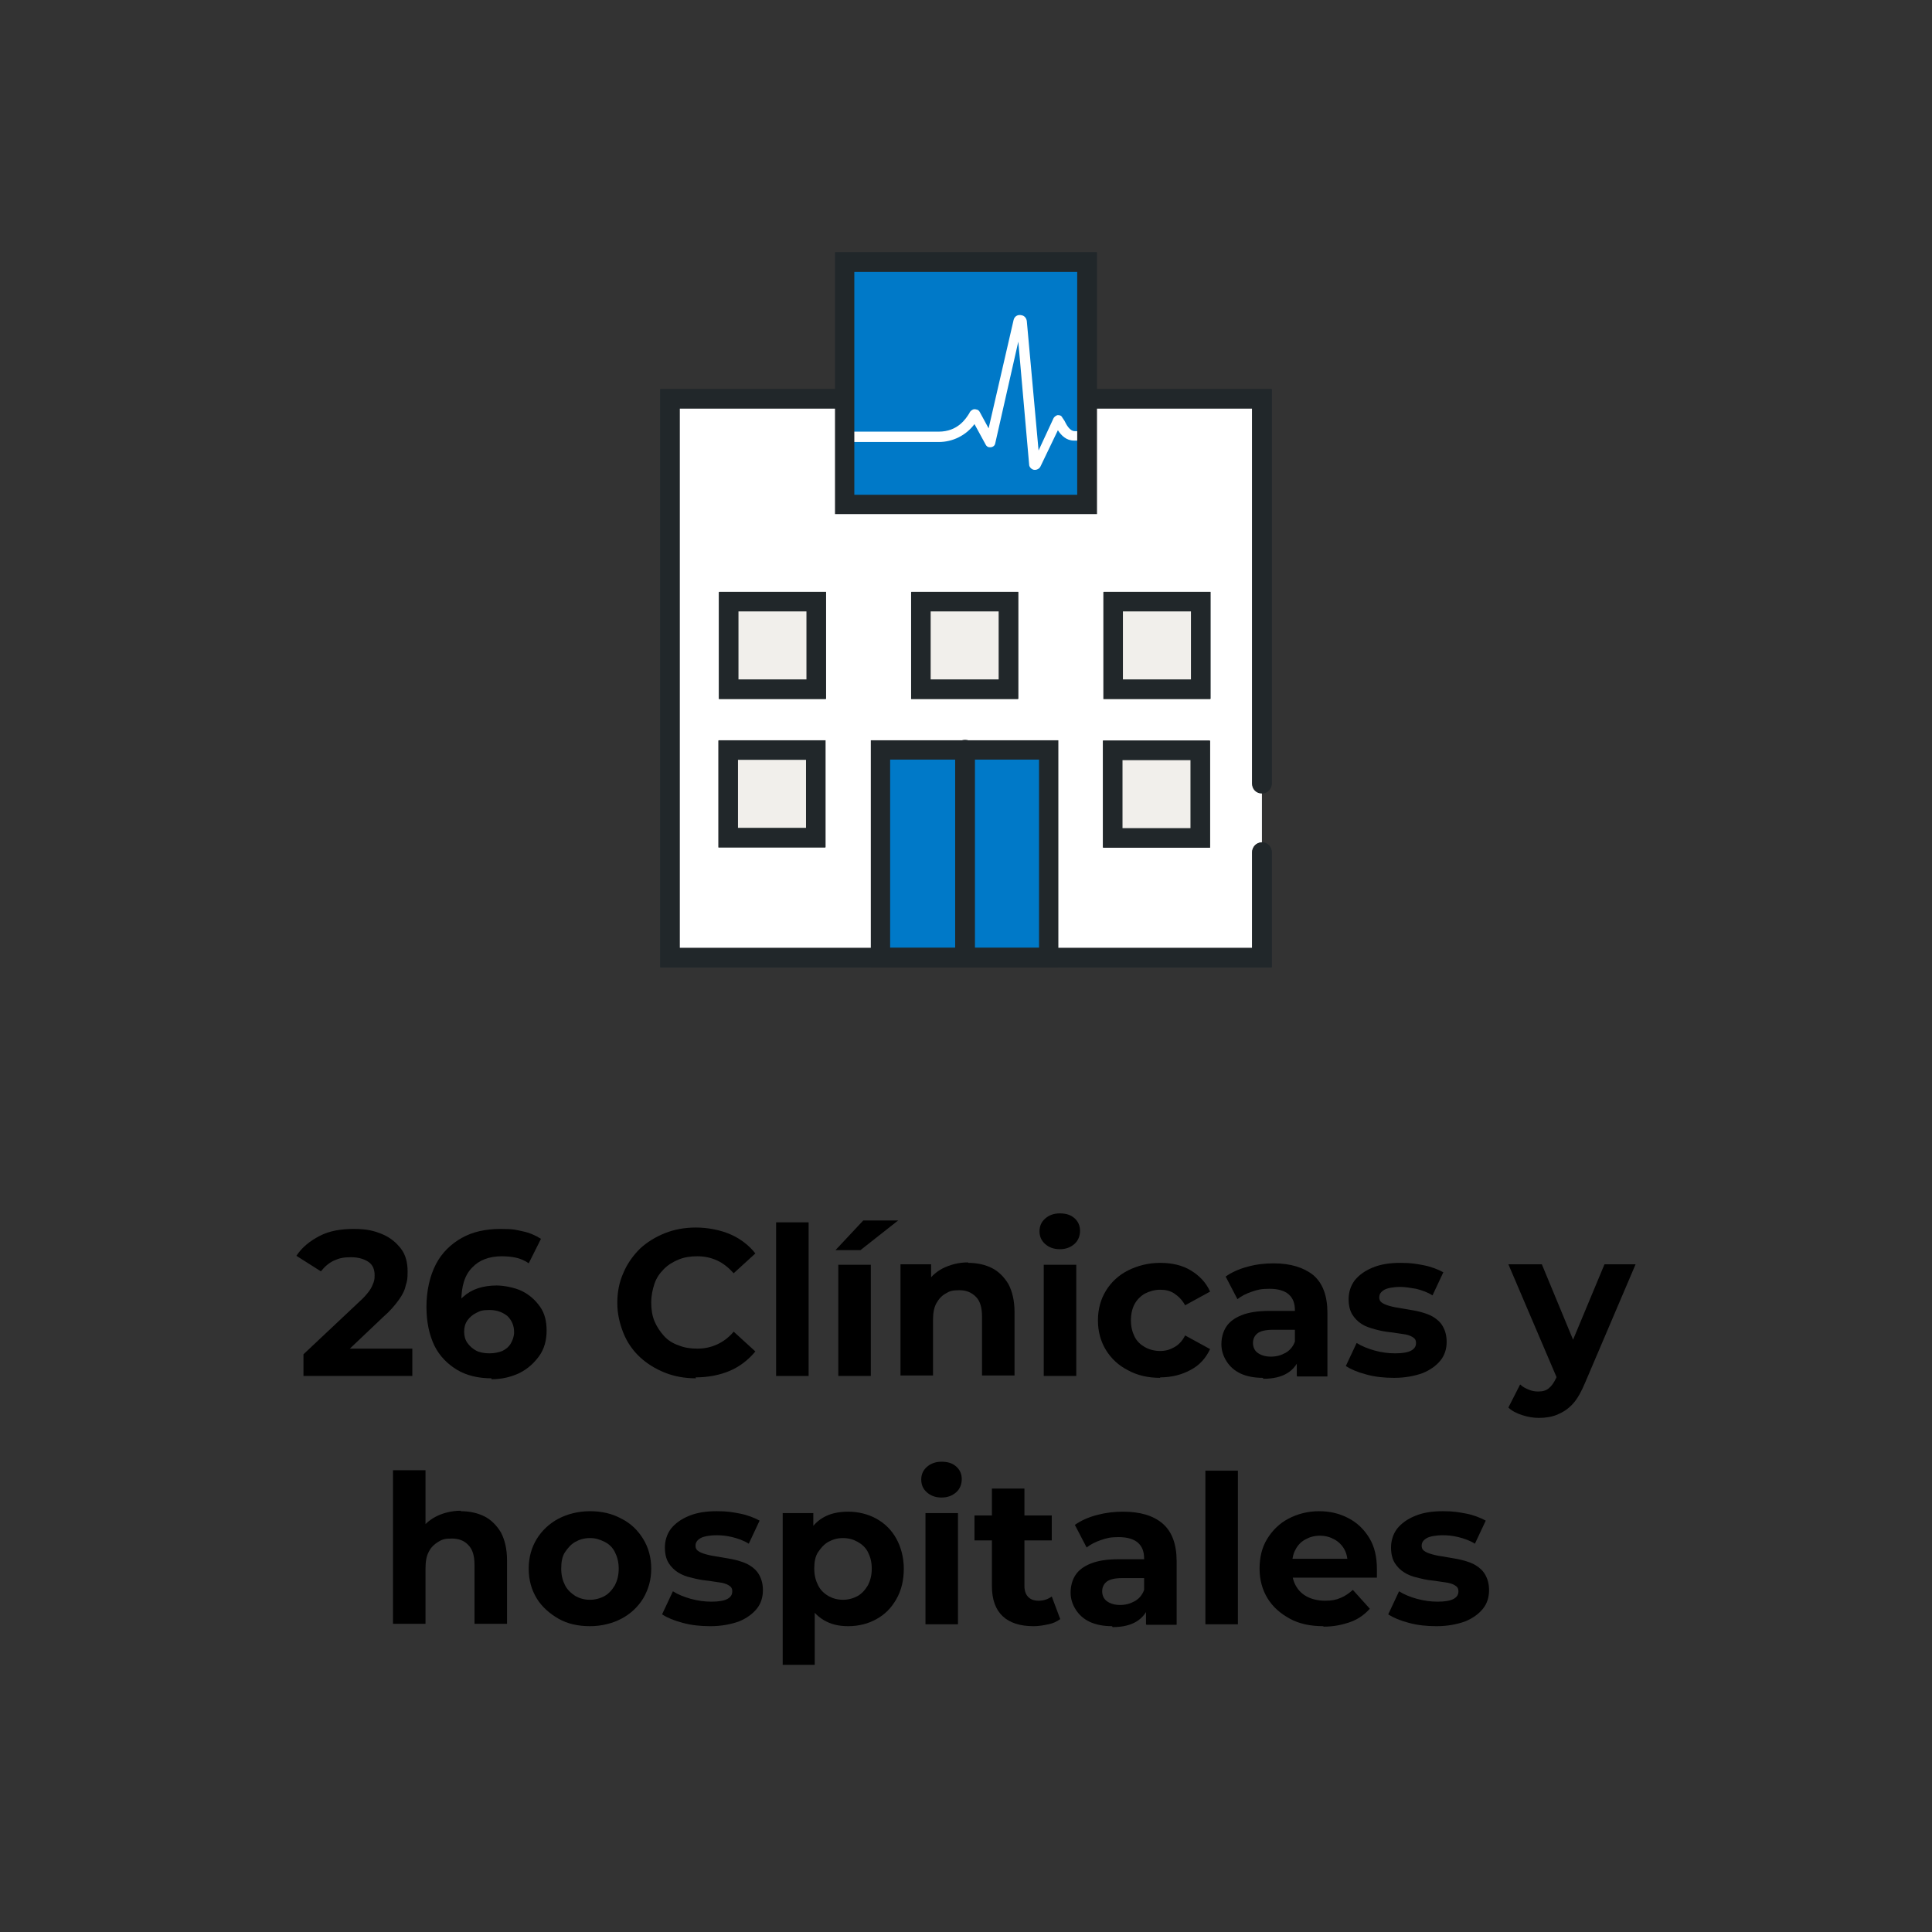 <?xml version="1.0" encoding="UTF-8"?>
<svg id="Capa_1" xmlns="http://www.w3.org/2000/svg" version="1.1" viewBox="0 0 410 410">
  <rect x="0" y="0" width="410" height="410" fill="#333333" stroke="none"/>
  <!-- Generator: Adobe Illustrator 29.6.1, SVG Export Plug-In . SVG Version: 2.1.1 Build 9)  -->
  <defs>
    <style>
      .st0 {
        fill: #f1efeb;
      }

      .st1 {
        fill: #0079c8;
      }

      .st2 {
        fill: #fff;
      }

      .st3 {
        fill: #21272a;
      }

      .st4 {
        stroke-linecap: round;
      }

      .st4, .st5 {
        fill: none;
        stroke: #21272a;
        stroke-miterlimit: 10;
        stroke-width: 4.1px;
      }
    </style>
  </defs>
  <g>
    <path d="M64.4,292v-4.6l11.9-11.2c.9-.8,1.6-1.6,2.1-2.3s.7-1.3.9-1.8c.2-.6.2-1.1.2-1.5,0-1.2-.4-2.2-1.3-2.8s-2.1-1-3.7-1-2.5.2-3.6.7c-1.1.5-2,1.3-2.8,2.3l-5.2-3.3c1.2-1.8,2.8-3.1,4.9-4.2s4.5-1.5,7.3-1.5,4.3.4,6,1.1,3,1.8,4,3.1c1,1.3,1.4,3,1.4,4.8s-.1,2-.4,3c-.2,1-.7,2-1.5,3.1s-1.8,2.3-3.3,3.6l-9.8,9.3-1.4-2.6h17.4v5.8h-23.2Z"/>
    <path d="M104.3,292.5c-2.8,0-5.3-.6-7.3-1.8s-3.7-2.9-4.8-5.1c-1.1-2.3-1.7-5-1.7-8.3s.7-6.5,2-9c1.3-2.5,3.2-4.3,5.5-5.6s5.1-1.9,8.2-1.9,3.2.2,4.7.5,2.8.9,3.9,1.6l-2.6,5.2c-.8-.6-1.8-1-2.7-1.2s-2-.3-3-.3c-2.7,0-4.8.8-6.3,2.4-1.6,1.6-2.3,4-2.3,7.2s0,1.1,0,1.8,0,1.3.2,1.9l-2-1.8c.6-1.1,1.3-2.1,2.2-2.9.9-.8,1.9-1.4,3.1-1.8s2.6-.6,4-.6,3.8.4,5.4,1.2,2.8,1.9,3.8,3.3,1.4,3.1,1.4,5.1-.5,3.9-1.6,5.4-2.4,2.7-4.2,3.6c-1.7.8-3.7,1.3-5.9,1.3ZM103.9,287.2c1,0,1.9-.2,2.7-.5.8-.4,1.4-.9,1.8-1.6s.7-1.5.7-2.4c0-1.4-.5-2.5-1.4-3.4-1-.8-2.2-1.3-3.8-1.3s-2,.2-2.8.6-1.4.9-1.9,1.6-.7,1.5-.7,2.4.2,1.7.7,2.4,1.1,1.2,1.8,1.6,1.8.6,2.9.6Z"/>
    <path d="M147.7,292.5c-2.4,0-4.6-.4-6.6-1.2-2-.8-3.8-1.9-5.3-3.3s-2.7-3.1-3.5-5.1-1.3-4.1-1.3-6.4.4-4.4,1.3-6.4c.8-1.9,2-3.6,3.5-5.1,1.5-1.4,3.3-2.5,5.3-3.3,2-.8,4.2-1.2,6.6-1.2s5.1.5,7.2,1.4,4,2.3,5.4,4.1l-4.6,4.2c-1.1-1.2-2.2-2.1-3.5-2.7s-2.7-.9-4.2-.9-2.8.2-4,.7c-1.2.5-2.2,1.1-3.1,2s-1.6,1.9-2,3.1-.7,2.5-.7,4,.2,2.8.7,4c.5,1.2,1.2,2.2,2,3.1s1.9,1.6,3.1,2c1.2.5,2.5.7,4,.7s2.9-.3,4.2-.9,2.5-1.5,3.5-2.7l4.6,4.2c-1.5,1.8-3.3,3.2-5.4,4.1s-4.6,1.4-7.3,1.4Z"/>
    <path d="M164.7,292v-32.6h6.9v32.6h-6.9Z"/>
    <path d="M177.3,265.3l5.9-6.3h7.4l-8,6.3h-5.4ZM177.9,292v-23.6h6.9v23.6h-6.9Z"/>
    <path d="M205.5,268c1.9,0,3.6.4,5,1.1s2.6,1.9,3.5,3.4c.8,1.5,1.3,3.5,1.3,5.9v13.5h-6.9v-12.5c0-1.9-.4-3.3-1.3-4.2s-2-1.4-3.5-1.4-2.1.2-2.9.7c-.9.5-1.5,1.2-2,2.1s-.7,2.1-.7,3.6v11.7h-6.9v-23.6h6.5v6.5l-1.2-2c.8-1.6,2.1-2.8,3.6-3.6,1.6-.8,3.4-1.3,5.4-1.3Z"/>
    <path d="M224.9,265.1c-1.3,0-2.3-.4-3.1-1.1s-1.2-1.6-1.2-2.7.4-2,1.2-2.7,1.8-1.1,3.1-1.1,2.3.3,3.1,1c.8.7,1.2,1.6,1.2,2.7s-.4,2.1-1.2,2.8c-.8.7-1.8,1.1-3.1,1.1ZM221.5,292v-23.6h6.9v23.6h-6.9Z"/>
    <path d="M246.2,292.4c-2.5,0-4.8-.5-6.8-1.6-2-1-3.6-2.5-4.7-4.3-1.1-1.8-1.7-3.9-1.7-6.3s.6-4.5,1.7-6.3c1.1-1.8,2.7-3.3,4.7-4.3s4.3-1.6,6.8-1.6,4.7.5,6.5,1.6,3.2,2.5,4.1,4.5l-5.3,2.9c-.6-1.1-1.4-1.9-2.3-2.5s-1.9-.8-3-.8-2.2.3-3.2.8c-.9.5-1.7,1.3-2.2,2.2s-.8,2.1-.8,3.5.3,2.5.8,3.5,1.3,1.7,2.2,2.2c.9.5,2,.8,3.2.8s2.1-.3,3-.8,1.7-1.3,2.3-2.5l5.3,2.9c-.9,1.9-2.2,3.4-4.1,4.4-1.8,1-4,1.6-6.5,1.6Z"/>
    <path d="M268,292.4c-1.8,0-3.4-.3-4.7-.9s-2.3-1.5-3-2.6-1.1-2.3-1.1-3.6.3-2.6,1-3.7c.7-1.1,1.8-1.9,3.3-2.5,1.5-.6,3.4-.9,5.8-.9h6.3v4h-5.5c-1.6,0-2.7.3-3.3.8s-.9,1.2-.9,2,.3,1.6,1,2.1,1.6.8,2.8.8,2.2-.3,3.1-.8,1.6-1.3,2-2.4l1.1,3.2c-.5,1.5-1.4,2.7-2.7,3.5s-3,1.2-5.1,1.2ZM275.2,292v-4.6l-.4-1v-8.3c0-1.5-.4-2.6-1.3-3.4s-2.3-1.2-4.1-1.2-2.5.2-3.7.6-2.2.9-3.1,1.6l-2.5-4.8c1.3-.9,2.8-1.6,4.7-2.1,1.8-.5,3.7-.7,5.5-.7,3.6,0,6.4.9,8.4,2.5,2,1.7,3,4.4,3,8v13.5h-6.4Z"/>
    <path d="M295.8,292.4c-2,0-4-.2-5.8-.7-1.9-.5-3.3-1.1-4.4-1.8l2.3-4.9c1.1.7,2.4,1.2,3.8,1.6s2.9.6,4.4.6,2.7-.2,3.4-.6c.7-.4,1-.9,1-1.6s-.3-1-.8-1.3-1.2-.5-2-.6c-.9-.1-1.8-.3-2.8-.4-1-.1-2-.3-3.1-.6s-2-.6-2.8-1.1c-.8-.5-1.5-1.2-2-2-.5-.8-.8-1.9-.8-3.3s.4-2.8,1.3-4c.9-1.1,2.1-2,3.8-2.7s3.6-1,5.9-1,3.3.2,4.9.5,3.1.9,4.2,1.5l-2.3,4.9c-1.1-.7-2.3-1.1-3.5-1.4-1.2-.2-2.3-.4-3.4-.4s-2.6.2-3.3.6-1.1.9-1.1,1.6.3,1,.8,1.3,1.2.5,2,.7c.8.2,1.8.3,2.8.5s2,.3,3.1.6,2,.6,2.8,1.1c.8.5,1.5,1.1,2,2s.8,1.9.8,3.3-.4,2.8-1.3,3.9-2.1,2-3.8,2.7c-1.7.6-3.7,1-6,1Z"/>
    <path d="M326.6,300.9c-1.2,0-2.4-.2-3.6-.6s-2.2-.9-2.9-1.6l2.5-4.9c.5.5,1.1.8,1.8,1.1.7.3,1.4.4,2,.4,1,0,1.7-.2,2.3-.7s1.1-1.2,1.6-2.3l1.2-2.9.5-.7,8.5-20.4h6.6l-10.7,25.1c-.8,1.9-1.6,3.4-2.6,4.5s-2.1,1.8-3.3,2.3-2.5.7-3.9.7ZM330.6,292.9l-10.5-24.6h7.1l8.2,19.8-4.7,4.8Z"/>
    <path d="M97.8,320.7c1.9,0,3.6.4,5,1.1s2.6,1.9,3.5,3.4c.8,1.5,1.3,3.5,1.3,5.9v13.5h-6.9v-12.5c0-1.9-.4-3.3-1.3-4.2-.8-.9-2-1.4-3.5-1.4s-2.1.2-2.9.7-1.5,1.1-2,2.1c-.5.9-.7,2.1-.7,3.6v11.7h-6.9v-32.6h6.9v15.5l-1.5-2c.8-1.6,2.1-2.8,3.6-3.6s3.4-1.3,5.4-1.3Z"/>
    <path d="M125.2,345.1c-2.5,0-4.8-.5-6.7-1.6-1.9-1.1-3.5-2.5-4.6-4.3-1.1-1.8-1.7-3.9-1.7-6.3s.6-4.5,1.7-6.3c1.1-1.8,2.7-3.3,4.6-4.3,1.9-1,4.2-1.6,6.7-1.6s4.7.5,6.7,1.6c2,1,3.5,2.5,4.6,4.3,1.1,1.8,1.7,3.9,1.7,6.3s-.6,4.4-1.7,6.3c-1.1,1.8-2.7,3.3-4.6,4.3s-4.2,1.6-6.7,1.6ZM125.2,339.5c1.1,0,2.2-.3,3.1-.8s1.6-1.3,2.2-2.3c.5-1,.8-2.1.8-3.5s-.3-2.5-.8-3.5-1.2-1.7-2.2-2.2-1.9-.8-3.1-.8-2.2.3-3.1.8c-.9.5-1.6,1.3-2.2,2.2s-.8,2.1-.8,3.5.3,2.5.8,3.5c.5,1,1.3,1.7,2.2,2.3.9.5,1.9.8,3.1.8Z"/>
    <path d="M150.7,345.1c-2,0-4-.2-5.8-.7-1.9-.5-3.3-1.1-4.4-1.8l2.3-4.9c1.1.7,2.4,1.2,3.8,1.6,1.5.4,2.9.6,4.4.6s2.7-.2,3.4-.6,1-.9,1-1.6-.3-1-.8-1.3c-.5-.3-1.2-.5-2-.6-.9-.1-1.8-.3-2.8-.4s-2-.3-3.1-.6c-1-.2-2-.6-2.8-1.1s-1.5-1.2-2-2c-.5-.8-.8-1.9-.8-3.3s.4-2.8,1.3-4c.9-1.1,2.1-2,3.8-2.7s3.6-1,5.9-1,3.3.2,4.9.5,3.1.9,4.2,1.5l-2.3,4.9c-1.1-.7-2.3-1.1-3.5-1.4s-2.3-.4-3.4-.4-2.6.2-3.3.6c-.7.4-1.1.9-1.1,1.6s.3,1,.8,1.3c.5.3,1.2.5,2,.7.8.2,1.8.3,2.8.5s2,.3,3.1.6,2,.6,2.8,1.1,1.5,1.1,2,2,.8,1.9.8,3.3-.4,2.8-1.3,3.9-2.1,2-3.8,2.7c-1.7.6-3.7,1-6,1Z"/>
    <path d="M166.1,353.3v-32.2h6.5v11.9c-.1,0,.3,7,.3,7v13.3h-6.9ZM180,345.1c-2,0-3.7-.4-5.2-1.3s-2.7-2.2-3.5-4c-.8-1.8-1.3-4.1-1.3-6.8s.4-5.1,1.2-6.9c.8-1.8,1.9-3.1,3.4-4s3.3-1.3,5.4-1.3,4.2.5,6,1.5c1.8,1,3.2,2.4,4.2,4.2,1,1.8,1.6,4,1.6,6.4s-.5,4.6-1.6,6.5-2.4,3.2-4.2,4.2c-1.8,1-3.8,1.5-6,1.5ZM178.9,339.5c1.1,0,2.2-.3,3.1-.8.9-.5,1.6-1.3,2.2-2.3.5-1,.8-2.1.8-3.5s-.3-2.5-.8-3.5c-.5-1-1.3-1.7-2.2-2.2-.9-.5-1.9-.8-3.1-.8s-2.2.3-3.1.8c-.9.5-1.6,1.3-2.2,2.2s-.8,2.1-.8,3.5.3,2.5.8,3.5c.5,1,1.2,1.7,2.2,2.3.9.5,1.9.8,3.1.8Z"/>
    <path d="M199.8,317.8c-1.3,0-2.3-.4-3.1-1.1s-1.2-1.6-1.2-2.7.4-2,1.2-2.7c.8-.7,1.8-1.1,3.1-1.1s2.3.3,3.1,1,1.2,1.6,1.2,2.7-.4,2.1-1.2,2.8-1.8,1.1-3.1,1.1ZM196.4,344.7v-23.6h6.9v23.6h-6.9Z"/>
    <path d="M206.8,326.9v-5.3h16.4v5.3h-16.4ZM219.3,345.1c-2.8,0-5-.7-6.5-2.1s-2.3-3.5-2.3-6.4v-20.7h6.9v20.7c0,1,.3,1.8.8,2.3.5.5,1.2.8,2.2.8s2-.3,2.8-.9l1.8,4.8c-.7.5-1.5.9-2.5,1.1-1,.2-2,.4-3.1.4Z"/>
    <path d="M236,345.1c-1.8,0-3.4-.3-4.7-.9s-2.3-1.5-3-2.6-1.1-2.3-1.1-3.6.3-2.6,1-3.7c.7-1.1,1.8-1.9,3.3-2.5s3.4-.9,5.8-.9h6.3v4h-5.5c-1.6,0-2.7.3-3.3.8s-.9,1.2-.9,2,.3,1.6,1,2.1c.7.5,1.6.8,2.8.8s2.2-.3,3.1-.8c.9-.5,1.6-1.3,2-2.4l1.1,3.2c-.5,1.5-1.4,2.7-2.7,3.5s-3,1.2-5.1,1.2ZM243.2,344.7v-4.6l-.4-1v-8.3c0-1.5-.4-2.6-1.3-3.4-.9-.8-2.3-1.2-4.1-1.2s-2.5.2-3.7.6-2.2.9-3.1,1.6l-2.5-4.8c1.3-.9,2.8-1.6,4.7-2.1s3.7-.7,5.5-.7c3.6,0,6.4.8,8.4,2.5s3,4.4,3,8v13.5h-6.4Z"/>
    <path d="M255.8,344.7v-32.6h6.9v32.6h-6.9Z"/>
    <path d="M280.8,345.1c-2.7,0-5.1-.5-7.1-1.6-2-1.1-3.6-2.5-4.7-4.3-1.1-1.8-1.7-3.9-1.7-6.3s.5-4.5,1.6-6.3,2.6-3.3,4.5-4.3c1.9-1,4.1-1.6,6.5-1.6s4.4.5,6.3,1.5c1.9,1,3.3,2.4,4.4,4.2,1.1,1.8,1.6,4,1.6,6.6s0,.6,0,.9c0,.3,0,.7,0,.9h-19.2v-4h15.6l-2.6,1.2c0-1.2-.2-2.3-.7-3.2-.5-.9-1.2-1.6-2.1-2.1s-1.9-.8-3.1-.8-2.2.3-3.1.8-1.6,1.2-2.1,2.2c-.5.9-.7,2-.7,3.3v1.1c0,1.3.3,2.4.9,3.4.6,1,1.4,1.7,2.4,2.2,1,.5,2.3.8,3.7.8s2.4-.2,3.3-.6c1-.4,1.8-1,2.6-1.7l3.6,4c-1.1,1.2-2.4,2.2-4.1,2.8s-3.5,1-5.7,1Z"/>
    <path d="M304.8,345.1c-2,0-4-.2-5.8-.7-1.9-.5-3.3-1.1-4.4-1.8l2.3-4.9c1.1.7,2.4,1.2,3.8,1.6,1.5.4,2.9.6,4.4.6s2.7-.2,3.4-.6,1-.9,1-1.6-.3-1-.8-1.3c-.5-.3-1.2-.5-2-.6-.9-.1-1.8-.3-2.8-.4s-2-.3-3.1-.6c-1-.2-2-.6-2.8-1.1s-1.5-1.2-2-2c-.5-.8-.8-1.9-.8-3.3s.4-2.8,1.3-4c.9-1.1,2.1-2,3.8-2.7s3.6-1,5.9-1,3.3.2,4.9.5,3.1.9,4.2,1.5l-2.3,4.9c-1.1-.7-2.3-1.1-3.5-1.4s-2.3-.4-3.4-.4-2.6.2-3.3.6c-.7.4-1.1.9-1.1,1.6s.3,1,.8,1.3c.5.3,1.2.5,2,.7.8.2,1.8.3,2.8.5s2,.3,3.1.6,2,.6,2.8,1.1,1.5,1.1,2,2,.8,1.9.8,3.3-.4,2.8-1.3,3.9-2.1,2-3.8,2.7c-1.7.6-3.7,1-6,1Z"/>
  </g>
  <g>
    <polyline class="st2" points="267.8 180.8 267.8 203.2 142.2 203.2 142.2 84.6 267.8 84.6 267.8 166.2"/>
    <polyline class="st4" points="267.8 180.8 267.8 203.2 142.2 203.2 142.2 84.6 267.8 84.6 267.8 166.2"/>
    <path class="st3" d="M269.9,205.3h-129.8v-122.7h129.8v83.7c0,1.1-.9,2.1-2.1,2.1s-2.1-.9-2.1-2.1v-79.6h-121.5v114.5h121.5v-20.3c0-1.1.9-2.1,2.1-2.1s2.1.9,2.1,2.1v24.5Z"/>
    <polygon class="st1" points="222.6 203.2 222.6 159.2 204.7 159.2 186.8 159.2 186.8 203.2 222.6 203.2"/>
    <path class="st3" d="M224.6,205.3h-39.8v-48.2h39.8v48.2ZM188.9,201.1h31.6v-39.9h-31.6v39.9Z"/>
    <rect class="st0" x="236.2" y="127.7" width="18.6" height="18.6"/>
    <rect class="st5" x="236.2" y="127.7" width="18.6" height="18.6"/>
    <path class="st3" d="M256.9,148.3h-22.7v-22.7h22.7v22.7ZM238.3,144.2h14.5v-14.5h-14.5v14.5Z"/>
    <rect class="st0" x="195.4" y="127.7" width="18.6" height="18.6"/>
    <rect class="st5" x="195.4" y="127.7" width="18.6" height="18.6"/>
    <path class="st3" d="M216.1,148.3h-22.7v-22.7h22.7v22.7ZM197.5,144.2h14.5v-14.5h-14.5v14.5Z"/>
    <rect class="st0" x="154.6" y="127.7" width="18.6" height="18.6"/>
    <rect class="st5" x="154.6" y="127.7" width="18.6" height="18.6"/>
    <path class="st3" d="M175.3,148.3h-22.7v-22.7h22.7v22.7ZM156.7,144.2h14.5v-14.5h-14.5v14.5Z"/>
    <rect class="st0" x="154.5" y="159.2" width="18.6" height="18.6"/>
    <rect class="st5" x="154.5" y="159.2" width="18.6" height="18.6"/>
    <path class="st3" d="M175.2,179.8h-22.7v-22.7h22.7v22.7ZM156.6,175.7h14.5v-14.5h-14.5v14.5Z"/>
    <rect class="st0" x="236.1" y="159.2" width="18.6" height="18.6"/>
    <rect class="st5" x="236.1" y="159.2" width="18.6" height="18.6"/>
    <path class="st3" d="M256.8,179.9h-22.7v-22.7h22.7v22.7ZM238.2,175.8h14.5v-14.5h-14.5v14.5Z"/>
    <line class="st1" x1="204.8" y1="202.2" x2="204.8" y2="159.2"/>
    <path class="st3" d="M204.8,204.3c-1.1,0-2.1-.9-2.1-2.1v-43.1c0-1.1.9-2.1,2.1-2.1s2.1.9,2.1,2.1v43.1c0,1.1-.9,2.1-2.1,2.1"/>
    <rect class="st1" x="179.3" y="55.6" width="51.4" height="51.4"/>
    <path class="st2" d="M229.2,91.3v2.2h-1.3c-1.6,0-2.7-1.1-3.4-2.2l-3.7,7.7c-.3.6-1.1.9-1.7.6-.4-.2-.7-.6-.7-1l-2.3-26.1-4.9,21.6c-.1.6-.7.9-1.3.8-.3,0-.6-.3-.7-.5l-2.4-4.4c-1.8,2.4-4.6,3.8-7.6,3.8h-19.6l.3-2.2h19.3c4.1,0,5.8-2.8,6.5-3.9.1-.3.3-.5.6-.7.3-.2.6-.2.9-.1.3,0,.6.3.7.5l1.9,3.5,5.3-23c.2-.8.9-1.2,1.7-1,.6.1,1,.6,1.1,1.2l2.5,27.5,3.2-6.9c.2-.3.5-.5.8-.6.3,0,.7,0,.9.3.2.3.4.6.6.9.4.8,1.1,2.2,2.2,2.2h1.3Z"/>
    <path class="st3" d="M232.8,109.1h-55.6v-55.6h55.6v55.6ZM181.3,105h47.3v-47.3h-47.3v47.3Z"/>
  </g>
</svg>